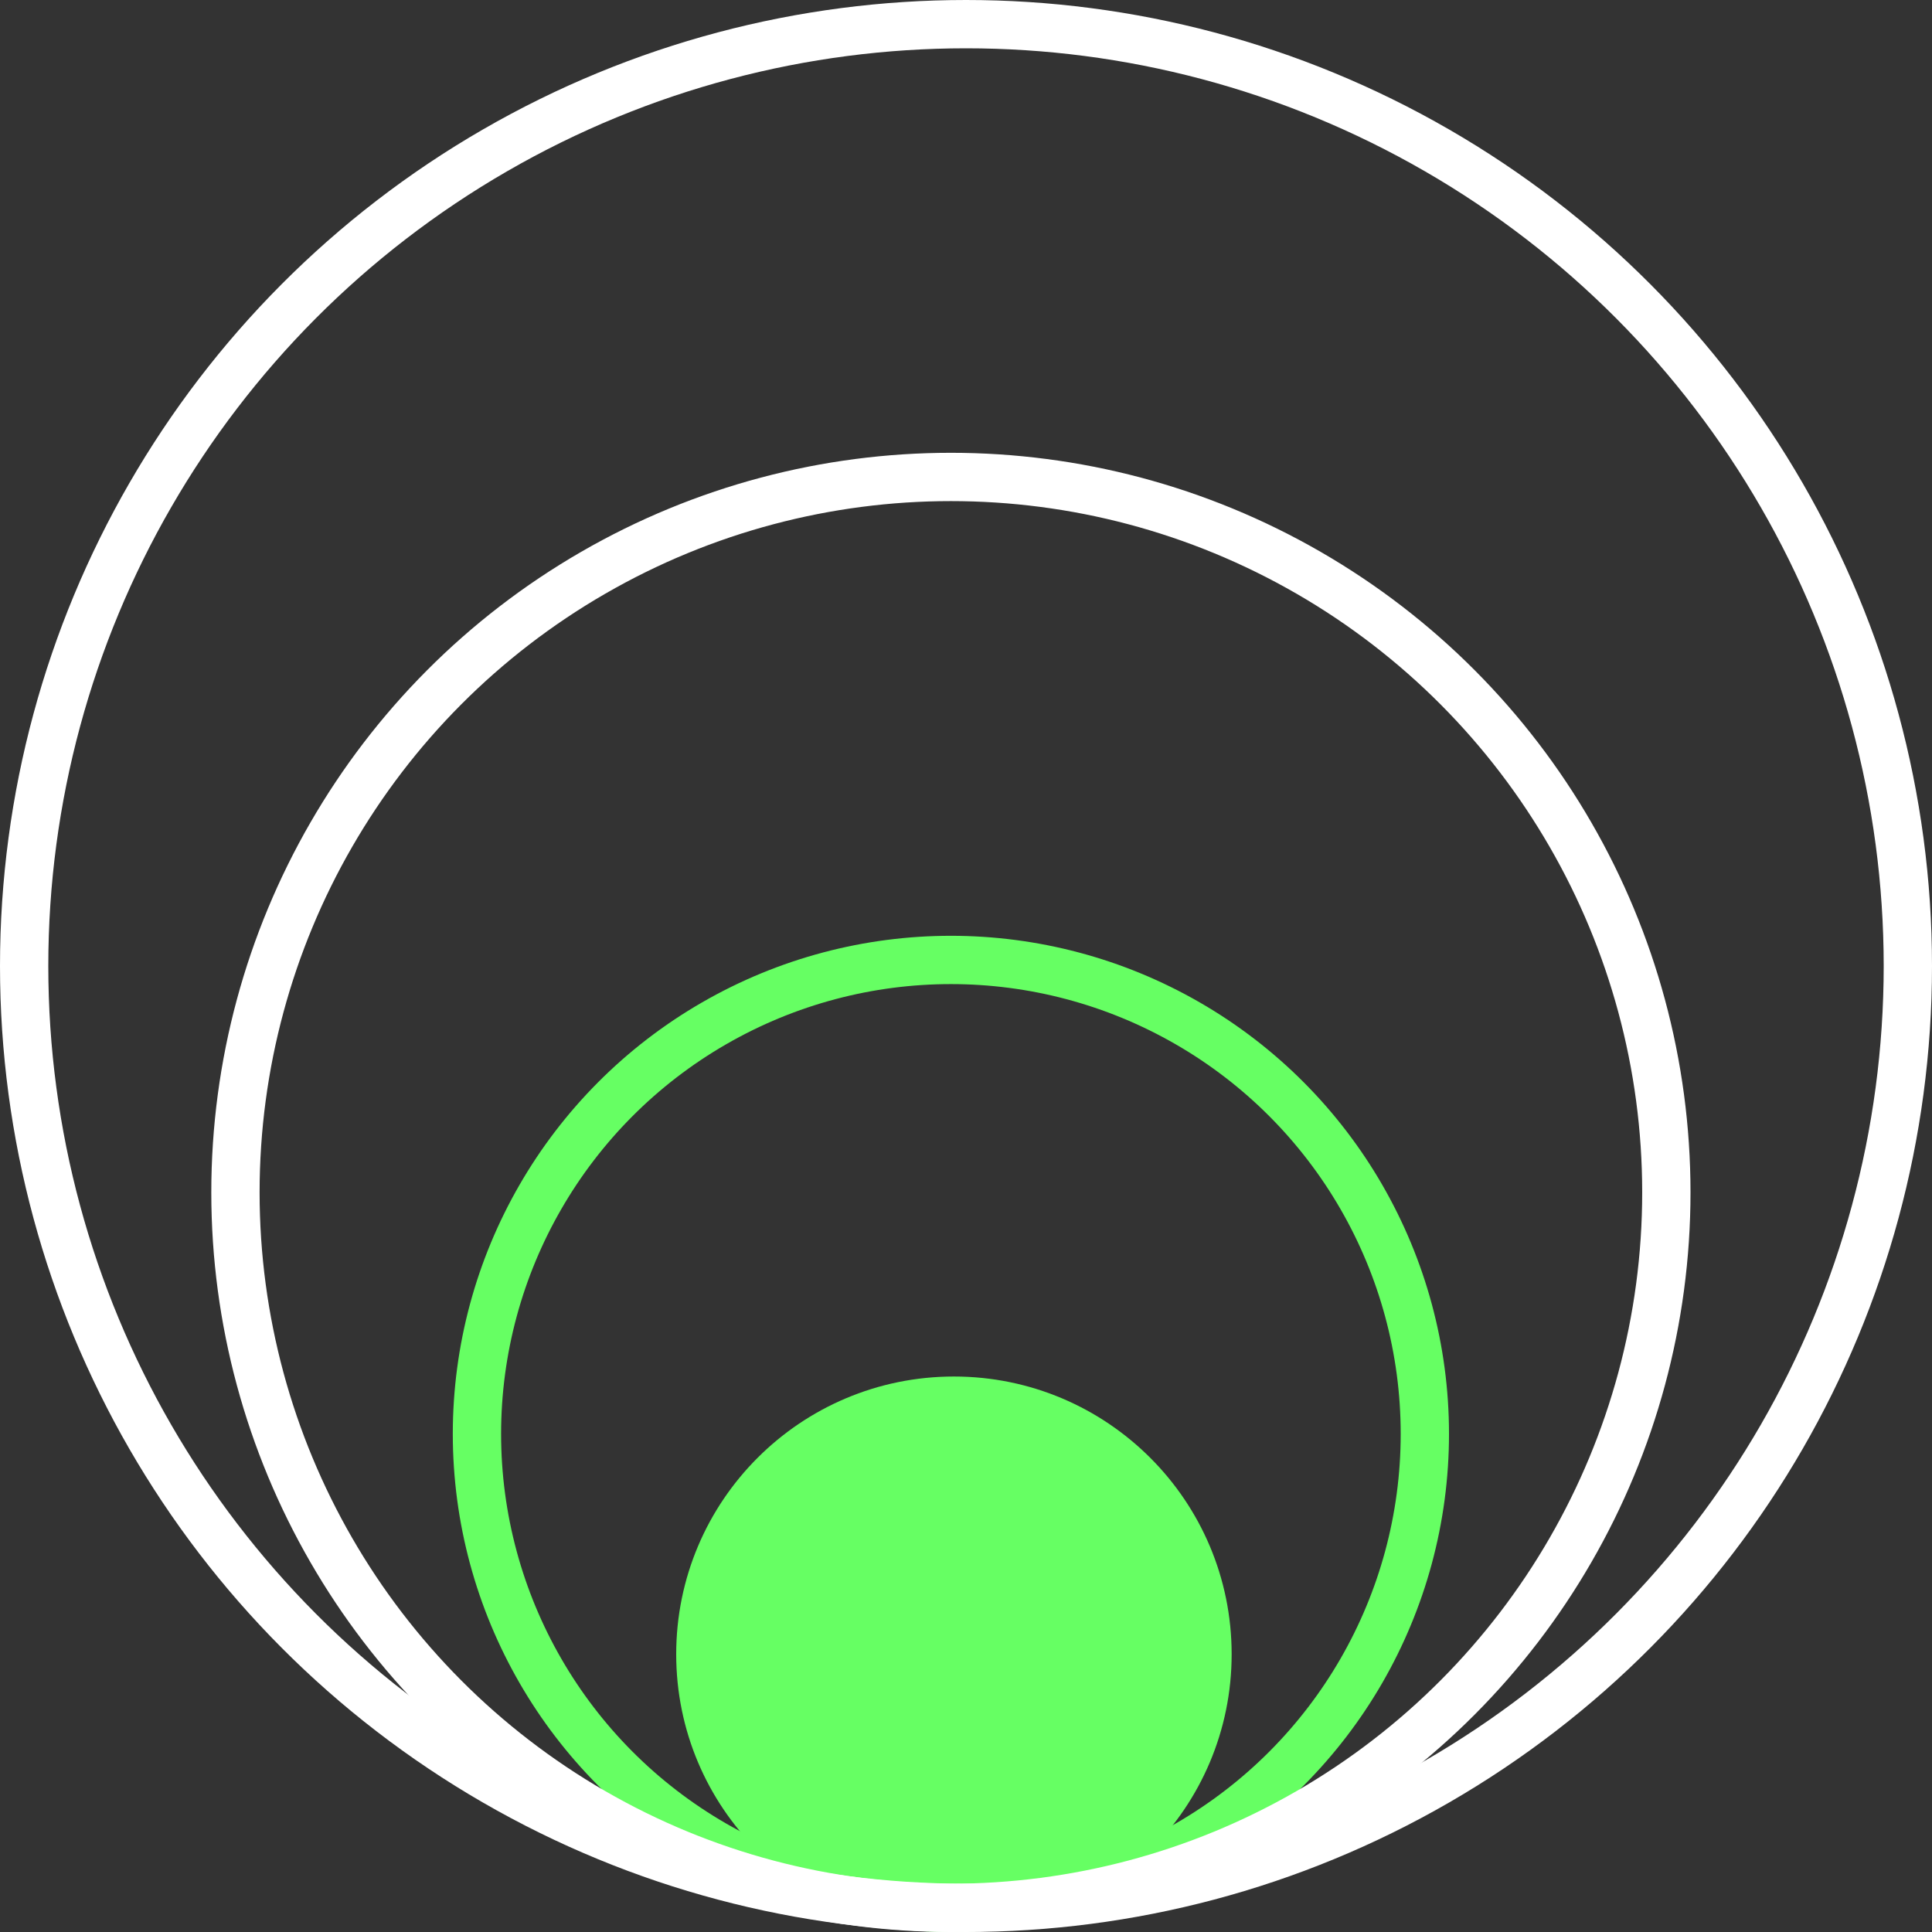 <?xml version="1.0" encoding="UTF-8"?> <svg xmlns="http://www.w3.org/2000/svg" width="60" height="60" viewBox="0 0 60 60" fill="none"><rect x="0" y="0" width="60" height="60" fill="#333333" stroke="none"/><circle cx="29.531" cy="44.531" r="14.719" stroke="#66FF63" stroke-width="1.5"></circle><circle cx="29.625" cy="51.374" r="7.875" fill="#66FF63" stroke="#66FF63" stroke-width="1.5"></circle><circle cx="29.531" cy="37.031" r="22.219" stroke="white" stroke-width="1.5"></circle><circle cx="30" cy="30" r="29.25" stroke="white" stroke-width="1.5"></circle></svg> 